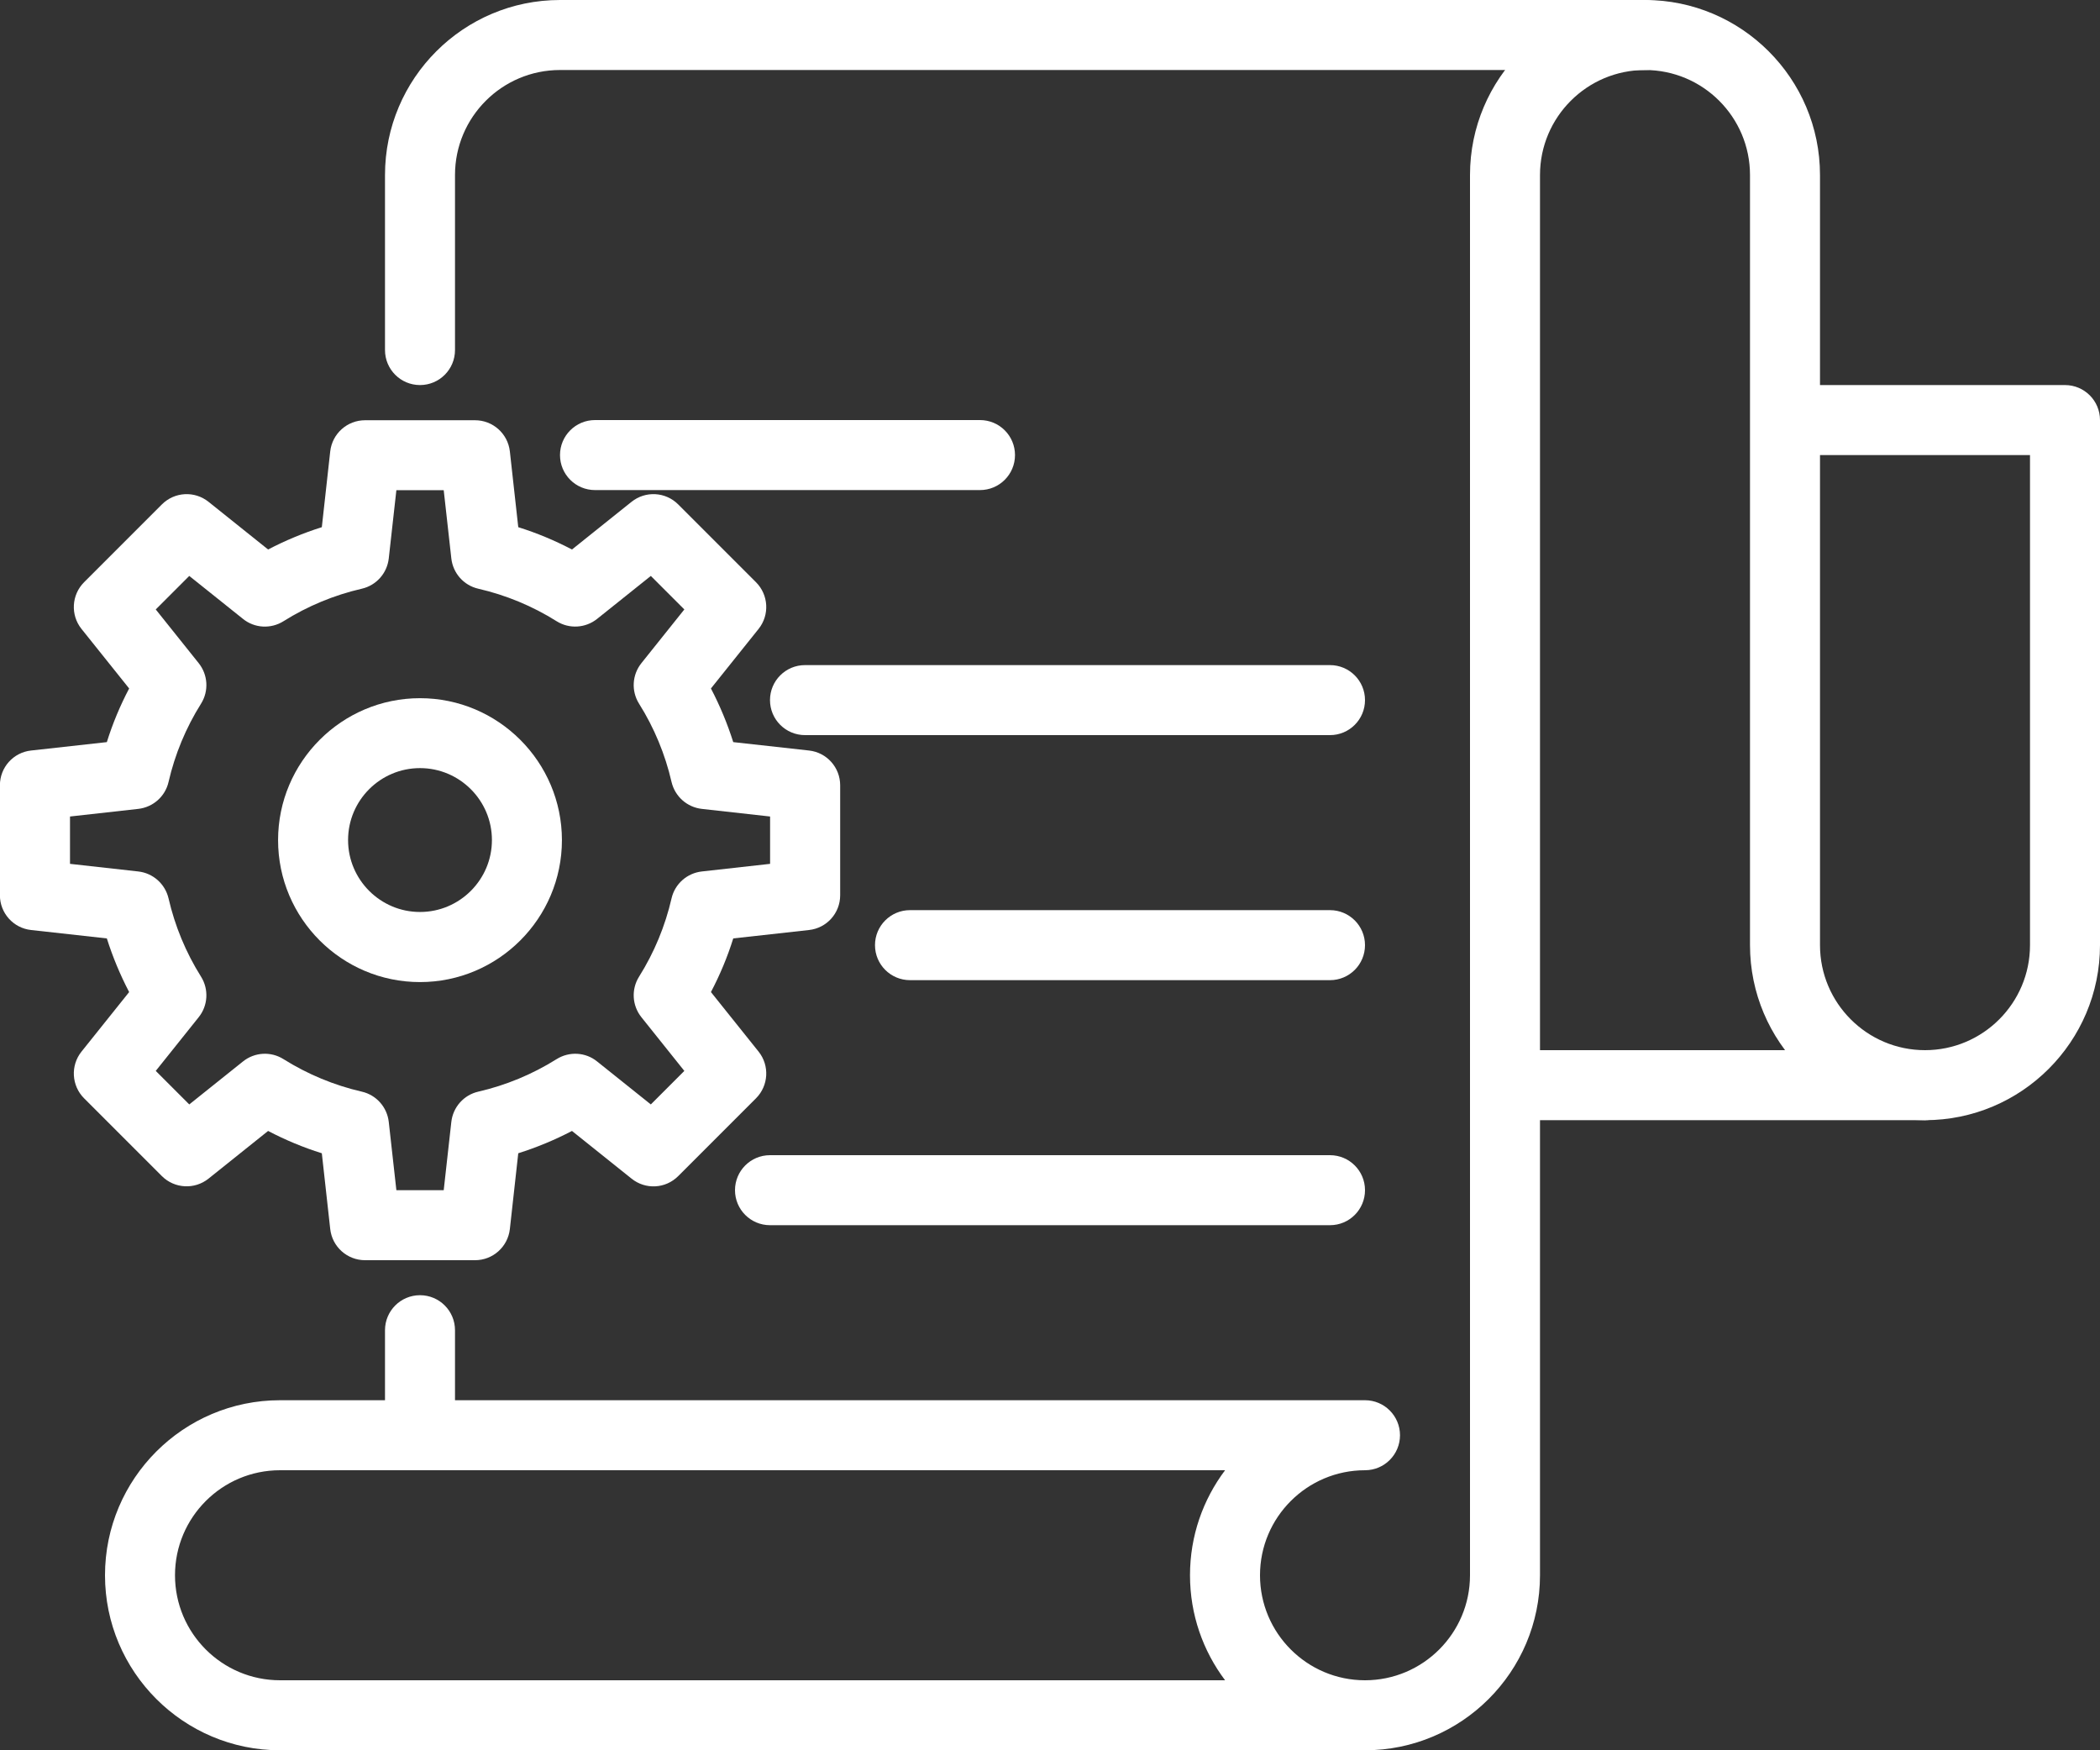 <?xml version="1.0" encoding="UTF-8"?><svg xmlns="http://www.w3.org/2000/svg" viewBox="0 0 240 200"><rect x="0" y="0" width="240" height="200" fill="#333333" stroke="none"/><defs><style>.d{fill:#fff;}</style></defs><g id="a"/><g id="b"><g id="c"><g><g><path class="d" d="M48,44c-2.21,0-4-1.79-4-4V20C44,8.97,52.97,0,64,0h124c2.21,0,4,1.79,4,4s-1.79,4-4,4H64c-6.62,0-12,5.38-12,12v20c0,2.21-1.79,4-4,4Z"/><path class="d" d="M48,168c-2.21,0-4-1.79-4-4v-12c0-2.21,1.79-4,4-4s4,1.79,4,4v12c0,2.21-1.79,4-4,4Z"/><path class="d" d="M156,200H32c-11.03,0-20-8.97-20-20s8.97-20,20-20h124c2.21,0,4,1.79,4,4s-1.79,4-4,4c-6.62,0-12,5.38-12,12s5.38,12,12,12,12-5.38,12-12V20c0-11.03,8.97-20,20-20s20,8.97,20,20v24h28c2.21,0,4,1.79,4,4v60c0,11.03-8.97,20-20,20s-20-8.97-20-20V20c0-6.62-5.38-12-12-12s-12,5.38-12,12V180c0,11.03-8.97,20-20,20Zm-124-32c-6.62,0-12,5.38-12,12s5.38,12,12,12h108.01c-2.52-3.35-4.01-7.5-4.01-12s1.49-8.65,4.01-12H32ZM208,52v56c0,6.62,5.38,12,12,12s12-5.38,12-12V52h-24Z"/><path class="d" d="M220,128h-48c-2.21,0-4-1.79-4-4s1.79-4,4-4h48c2.21,0,4,1.79,4,4s-1.79,4-4,4Z"/><path class="d" d="M112,56h-44c-2.21,0-4-1.79-4-4s1.79-4,4-4h44c2.21,0,4,1.79,4,4s-1.79,4-4,4Z"/><path class="d" d="M152,84h-60c-2.21,0-4-1.79-4-4s1.79-4,4-4h60c2.21,0,4,1.79,4,4s-1.79,4-4,4Z"/><path class="d" d="M152,112h-48c-2.21,0-4-1.79-4-4s1.79-4,4-4h48c2.21,0,4,1.79,4,4s-1.79,4-4,4Z"/><path class="d" d="M152,140H88c-2.21,0-4-1.79-4-4s1.79-4,4-4h64c2.21,0,4,1.79,4,4s-1.79,4-4,4Z"/></g><path class="d" d="M54.29,144h-12.57c-2.04,0-3.75-1.53-3.98-3.56l-.96-8.66c-2.12-.66-4.17-1.52-6.14-2.55l-6.81,5.45c-1.59,1.27-3.88,1.15-5.33-.29l-8.89-8.89c-1.44-1.44-1.57-3.74-.3-5.33l5.45-6.81c-1.03-1.97-1.88-4.02-2.55-6.13l-8.66-.96c-2.03-.22-3.56-1.94-3.56-3.97v-12.57c0-2.04,1.53-3.75,3.56-3.97l8.66-.96c.66-2.12,1.52-4.17,2.55-6.13l-5.45-6.81c-1.27-1.59-1.14-3.89,.3-5.33l8.89-8.89c1.45-1.45,3.74-1.57,5.33-.3l6.81,5.45c1.97-1.03,4.02-1.88,6.14-2.55l.96-8.66c.23-2.03,1.94-3.56,3.98-3.56h12.57c2.04,0,3.75,1.53,3.98,3.56l.96,8.66c2.12,.66,4.17,1.52,6.14,2.55l6.81-5.45c1.59-1.27,3.88-1.15,5.33,.3l8.89,8.89c1.44,1.44,1.57,3.74,.3,5.33l-5.45,6.81c1.03,1.97,1.88,4.02,2.55,6.13l8.66,.96c2.03,.22,3.56,1.94,3.56,3.97v12.57c0,2.04-1.53,3.75-3.56,3.97l-8.66,.96c-.66,2.12-1.52,4.17-2.55,6.13l5.45,6.81c1.27,1.59,1.14,3.89-.3,5.33l-8.89,8.89c-1.45,1.45-3.74,1.57-5.33,.29l-6.81-5.45c-1.97,1.03-4.02,1.88-6.14,2.55l-.96,8.66c-.23,2.03-1.94,3.56-3.98,3.56Zm-8.99-8h5.41l.87-7.8c.19-1.69,1.42-3.08,3.08-3.46,3.17-.73,6.18-1.98,8.96-3.72,1.44-.9,3.3-.8,4.62,.27l6.14,4.91,3.83-3.83-4.91-6.14c-1.06-1.33-1.17-3.18-.27-4.62,1.74-2.77,2.99-5.79,3.72-8.96,.38-1.65,1.77-2.88,3.46-3.07l7.8-.87v-5.41l-7.8-.87c-1.69-.19-3.07-1.42-3.46-3.07-.73-3.17-1.98-6.19-3.72-8.96-.9-1.44-.79-3.29,.27-4.62l4.91-6.14-3.83-3.83-6.14,4.91c-1.33,1.06-3.18,1.17-4.62,.27-2.77-1.74-5.79-2.99-8.96-3.72-1.66-.38-2.89-1.77-3.08-3.46l-.87-7.8h-5.41l-.87,7.8c-.19,1.69-1.42,3.08-3.08,3.46-3.17,.73-6.19,1.98-8.96,3.72-1.44,.9-3.3,.8-4.62-.27l-6.14-4.91-3.83,3.83,4.91,6.14c1.06,1.33,1.17,3.18,.27,4.62-1.74,2.77-2.99,5.79-3.72,8.96-.38,1.65-1.77,2.88-3.46,3.07l-7.8,.87v5.41l7.8,.87c1.69,.19,3.07,1.42,3.46,3.07,.73,3.17,1.98,6.19,3.72,8.96,.9,1.44,.79,3.3-.27,4.62l-4.91,6.14,3.83,3.83,6.14-4.91c1.33-1.07,3.19-1.17,4.62-.27,2.78,1.74,5.79,2.99,8.96,3.72,1.66,.38,2.89,1.77,3.08,3.46l.87,7.8Zm46.7-33.71h0Z"/><path class="d" d="M48,112.22c-8.95,0-16.22-7.28-16.22-16.22s7.28-16.22,16.22-16.22,16.22,7.28,16.22,16.22-7.28,16.22-16.22,16.22Zm0-24.45c-4.54,0-8.22,3.69-8.22,8.22s3.69,8.22,8.22,8.22,8.22-3.69,8.22-8.22-3.69-8.22-8.22-8.22Z"/></g></g></g></svg>